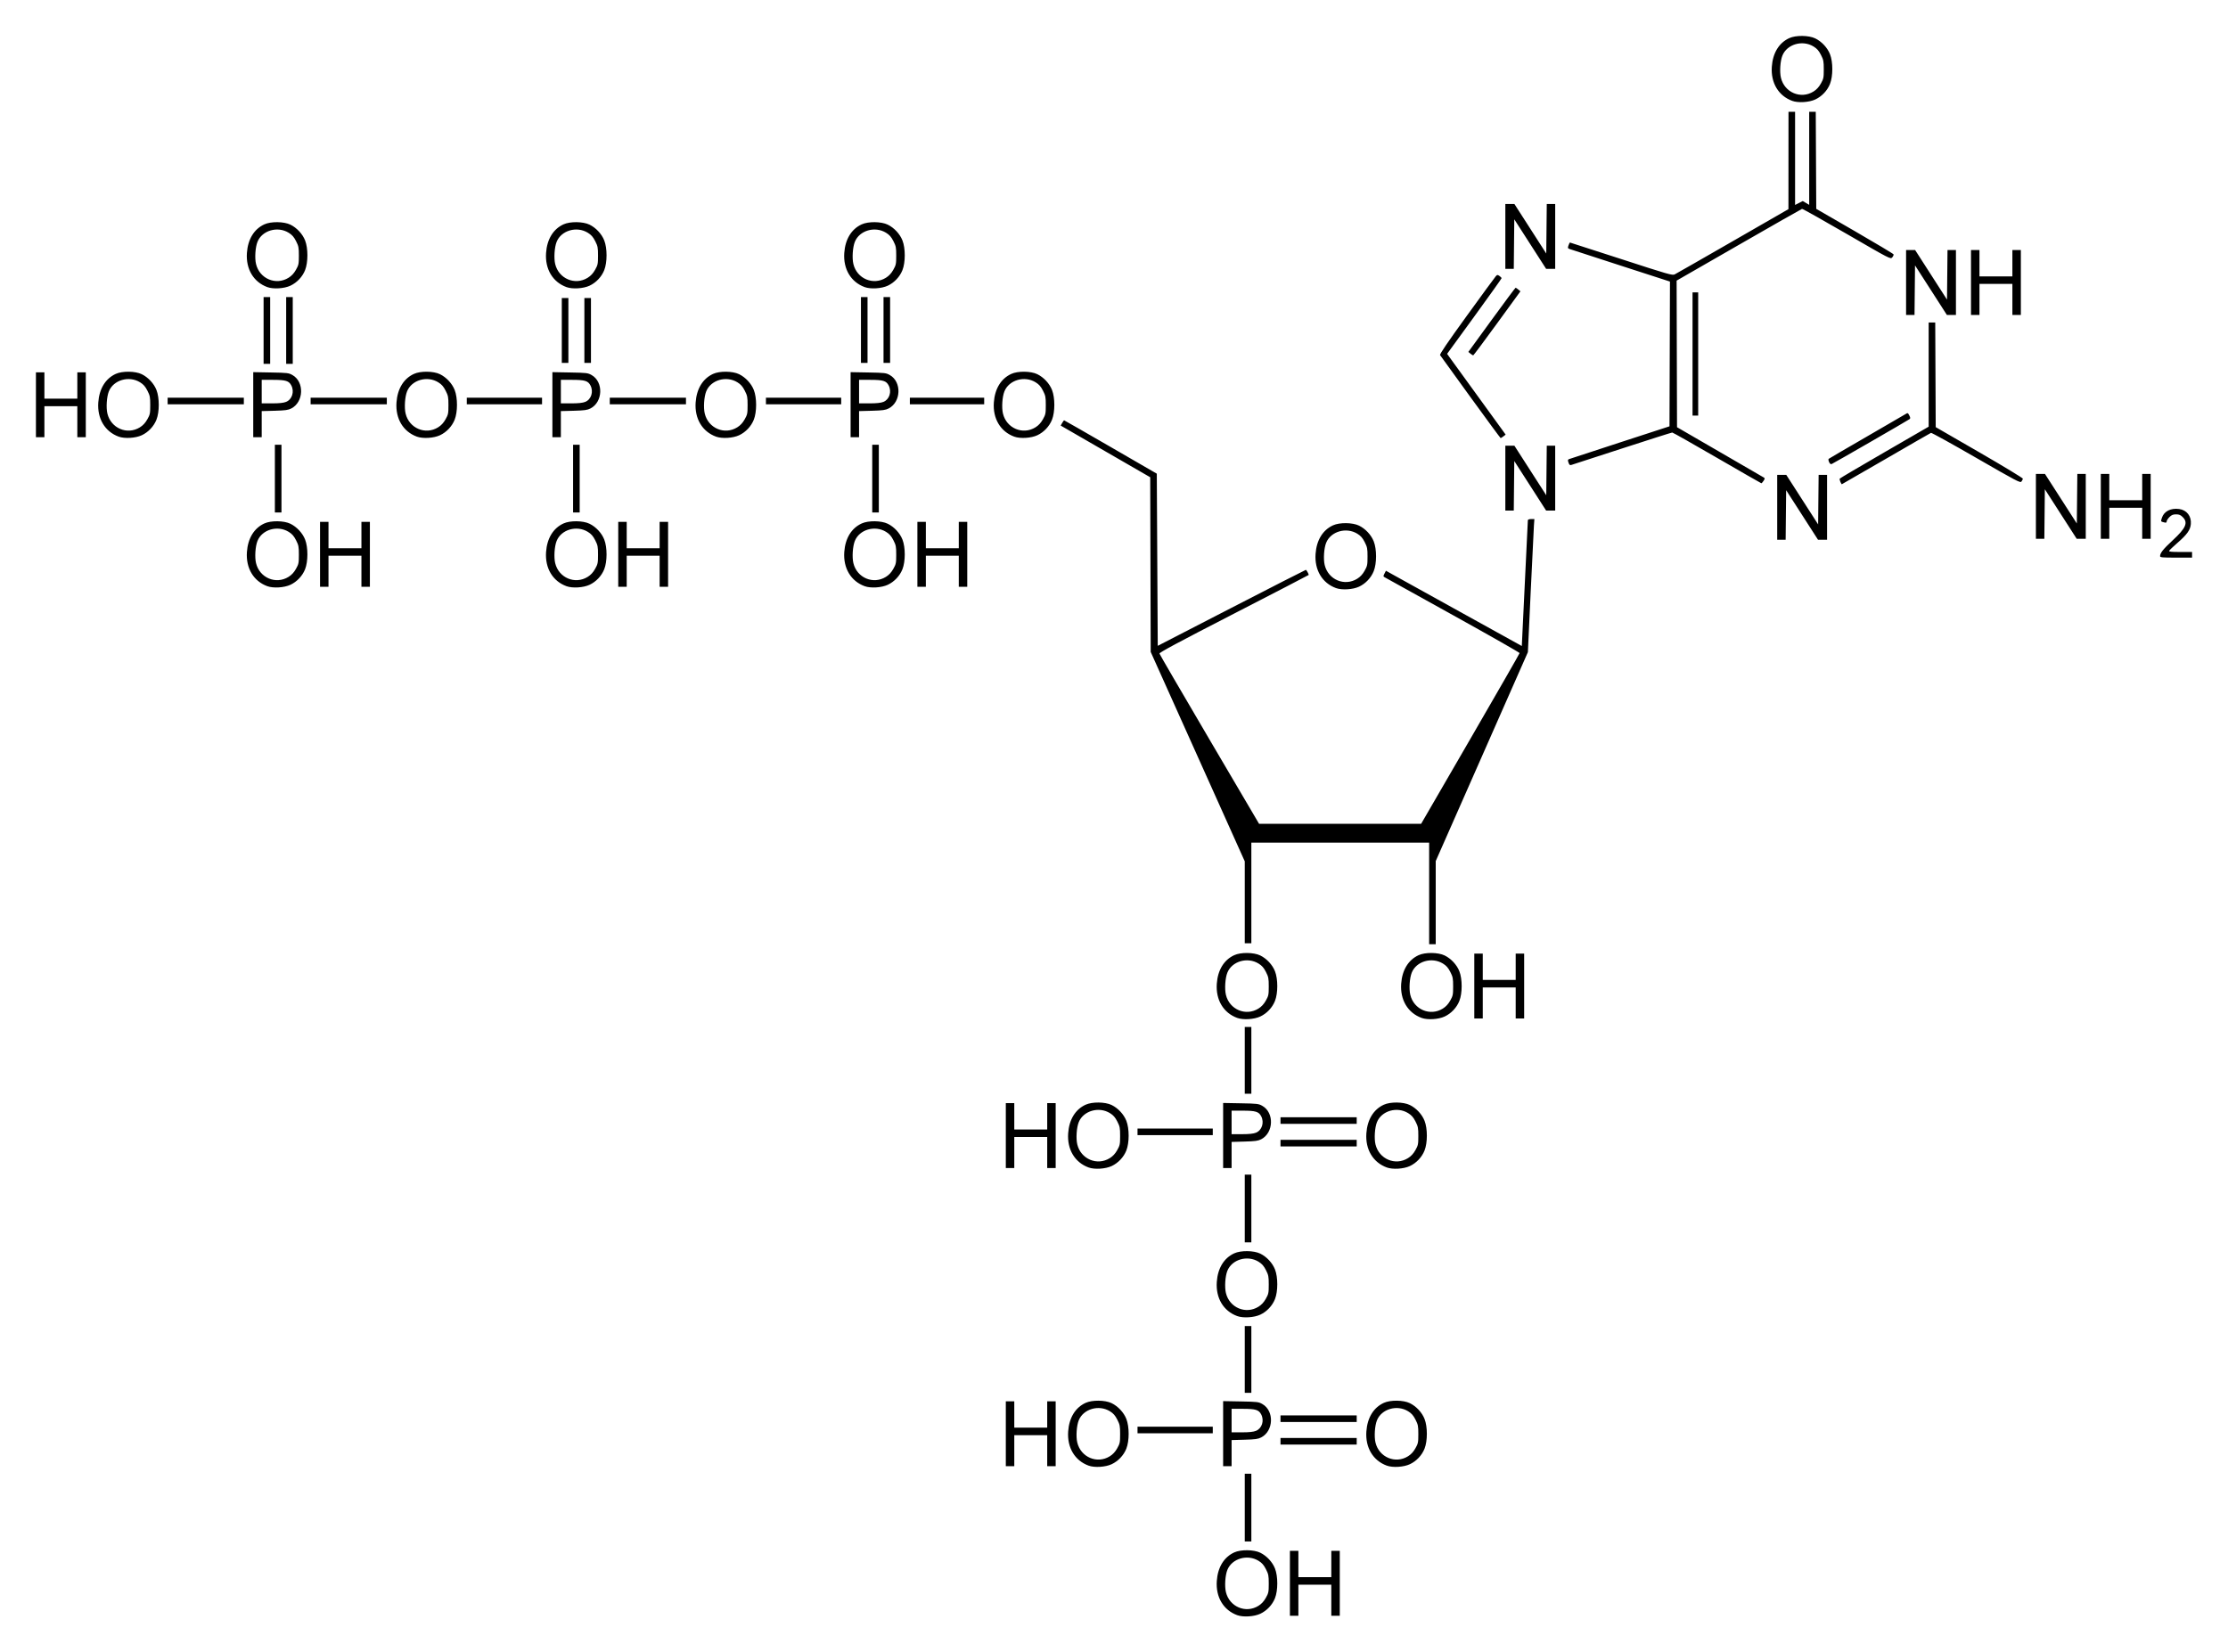 <?xml version="1.0" encoding="UTF-8" standalone="no"?>
<!-- Created with Inkscape (http://www.inkscape.org/) -->
<svg
   xmlns:svg="http://www.w3.org/2000/svg"
   xmlns="http://www.w3.org/2000/svg"
   version="1.0"
   width="620"
   height="459.9"
   id="svg2">
  <defs
     id="defs4" />
  <g
     transform="translate(-133.857,-1554.54)"
     id="layer1">
    <path
       d="M 478.152,2004.084 C 474.31,2002.683 472.146,1999.064 472.463,1994.569 C 472.732,1990.749 474.447,1987.939 477.314,1986.617 C 479.15,1985.771 482.754,1985.812 484.564,1986.7 C 486.354,1987.579 487.945,1989.289 488.654,1991.094 C 489.512,1993.28 489.508,1997.209 488.646,1999.374 C 487.91,2001.221 486.385,2002.835 484.571,2003.687 C 482.843,2004.499 479.806,2004.687 478.152,2004.084 z M 484.05,2001.482 C 484.909,2000.947 485.545,2000.262 486.107,1999.267 C 486.86,1997.935 486.92,1997.641 486.92,1995.323 C 486.92,1993.053 486.846,1992.674 486.131,1991.274 C 485.532,1990.104 485.038,1989.543 484.09,1988.957 C 480.999,1987.045 476.678,1988.302 475.404,1991.483 C 474.799,1992.992 474.602,1996 474.999,1997.655 C 475.983,2001.757 480.526,2003.678 484.05,2001.482 z M 492.81,1995.21 L 492.81,1986.178 L 493.988,1986.178 L 495.166,1986.178 L 495.166,1989.843 L 495.166,1993.508 L 499.747,1993.508 L 504.328,1993.508 L 504.328,1989.843 L 504.328,1986.178 L 505.506,1986.178 L 506.684,1986.178 L 506.684,1995.21 L 506.684,2004.241 L 505.506,2004.241 L 504.328,2004.241 L 504.328,1999.922 L 504.328,1995.603 L 499.747,1995.603 L 495.166,1995.603 L 495.166,1999.922 L 495.166,2004.241 L 493.988,2004.241 L 492.81,2004.241 L 492.81,1995.21 z M 480.245,1974.137 L 480.245,1964.713 L 481.161,1964.713 L 482.077,1964.713 L 482.077,1974.137 L 482.077,1983.561 L 481.161,1983.561 L 480.245,1983.561 L 480.245,1974.137 z M 436.791,1962.461 C 432.949,1961.06 430.785,1957.441 431.102,1952.946 C 431.371,1949.126 433.086,1946.315 435.952,1944.994 C 437.788,1944.148 441.393,1944.189 443.203,1945.078 C 444.993,1945.956 446.584,1947.666 447.293,1949.471 C 448.15,1951.657 448.147,1955.586 447.284,1957.751 C 446.548,1959.598 445.024,1961.212 443.21,1962.064 C 441.481,1962.876 438.445,1963.064 436.791,1962.461 z M 442.689,1959.859 C 443.548,1959.324 444.184,1958.639 444.746,1957.645 C 445.498,1956.312 445.559,1956.018 445.559,1953.7 C 445.559,1951.43 445.485,1951.051 444.769,1949.651 C 444.171,1948.481 443.677,1947.92 442.729,1947.333 C 439.638,1945.422 435.317,1946.679 434.043,1949.86 C 433.438,1951.369 433.241,1954.377 433.638,1956.032 C 434.622,1960.134 439.165,1962.055 442.689,1959.859 z M 519.775,1962.461 C 515.933,1961.06 513.769,1957.441 514.086,1952.946 C 514.355,1949.126 516.07,1946.315 518.937,1944.994 C 520.773,1944.148 524.377,1944.189 526.187,1945.078 C 527.977,1945.956 529.568,1947.666 530.277,1949.471 C 531.135,1951.657 531.131,1955.586 530.269,1957.751 C 529.533,1959.598 528.008,1961.212 526.194,1962.064 C 524.466,1962.876 521.429,1963.064 519.775,1962.461 z M 525.673,1959.859 C 526.533,1959.324 527.168,1958.639 527.73,1957.645 C 528.483,1956.312 528.543,1956.018 528.543,1953.7 C 528.543,1951.43 528.469,1951.051 527.754,1949.651 C 527.155,1948.481 526.661,1947.92 525.713,1947.333 C 522.622,1945.422 518.301,1946.679 517.027,1949.86 C 516.422,1951.369 516.225,1954.377 516.622,1956.032 C 517.606,1960.134 522.149,1962.055 525.673,1959.859 z M 413.752,1953.587 L 413.752,1944.555 L 414.93,1944.555 L 416.108,1944.555 L 416.108,1948.22 L 416.108,1951.885 L 420.69,1951.885 L 425.271,1951.885 L 425.271,1948.22 L 425.271,1944.555 L 426.449,1944.555 L 427.627,1944.555 L 427.627,1953.587 L 427.627,1962.618 L 426.449,1962.618 L 425.271,1962.618 L 425.271,1958.299 L 425.271,1953.979 L 420.69,1953.979 L 416.108,1953.979 L 416.108,1958.299 L 416.108,1962.618 L 414.93,1962.618 L 413.752,1962.618 L 413.752,1953.587 z M 474.224,1953.562 L 474.224,1944.506 L 479.132,1944.596 C 483.775,1944.681 484.101,1944.721 485.159,1945.327 C 488.486,1947.232 488.286,1952.814 484.826,1954.606 C 483.953,1955.058 483.18,1955.165 480.179,1955.248 L 476.58,1955.348 L 476.58,1958.983 L 476.58,1962.618 L 475.402,1962.618 L 474.224,1962.618 L 474.224,1953.562 z M 483.361,1952.781 C 485.03,1952.113 485.721,1949.951 484.821,1948.212 C 484.155,1946.924 483.263,1946.65 479.734,1946.65 L 476.58,1946.65 L 476.58,1949.922 L 476.58,1953.194 L 479.454,1953.194 C 481.461,1953.194 482.64,1953.07 483.361,1952.781 z M 490.192,1955.681 L 490.192,1954.765 L 500.794,1954.765 L 511.396,1954.765 L 511.396,1955.681 L 511.396,1956.597 L 500.794,1956.597 L 490.192,1956.597 L 490.192,1955.681 z M 450.402,1952.54 L 450.402,1951.623 L 460.873,1951.623 L 471.344,1951.623 L 471.344,1952.54 L 471.344,1953.456 L 460.873,1953.456 L 450.402,1953.456 L 450.402,1952.54 z M 490.192,1949.398 L 490.192,1948.482 L 500.794,1948.482 L 511.396,1948.482 L 511.396,1949.398 L 511.396,1950.315 L 500.794,1950.315 L 490.192,1950.315 L 490.192,1949.398 z M 480.245,1932.906 L 480.245,1923.613 L 481.161,1923.613 L 482.077,1923.613 L 482.077,1932.906 L 482.077,1942.199 L 481.161,1942.199 L 480.245,1942.199 L 480.245,1932.906 z M 478.152,1920.838 C 474.31,1919.437 472.146,1915.818 472.463,1911.322 C 472.732,1907.503 474.447,1904.693 477.314,1903.371 C 479.15,1902.525 482.754,1902.566 484.564,1903.455 C 486.354,1904.333 487.945,1906.043 488.654,1907.848 C 489.512,1910.034 489.508,1913.963 488.646,1916.128 C 487.91,1917.975 486.385,1919.589 484.571,1920.441 C 482.843,1921.253 479.806,1921.441 478.152,1920.838 z M 484.05,1918.236 C 484.909,1917.701 485.545,1917.016 486.107,1916.021 C 486.86,1914.689 486.92,1914.395 486.92,1912.077 C 486.92,1909.807 486.846,1909.428 486.131,1908.028 C 485.532,1906.858 485.038,1906.296 484.09,1905.71 C 480.999,1903.799 476.678,1905.056 475.404,1908.237 C 474.799,1909.746 474.602,1912.754 474.999,1914.409 C 475.983,1918.511 480.526,1920.432 484.05,1918.236 z M 480.245,1890.89 L 480.245,1881.466 L 481.161,1881.466 L 482.077,1881.466 L 482.077,1890.89 L 482.077,1900.315 L 481.161,1900.315 L 480.245,1900.315 L 480.245,1890.89 z M 436.791,1879.476 C 432.949,1878.076 430.785,1874.456 431.102,1869.961 C 431.371,1866.142 433.086,1863.331 435.952,1862.01 C 437.788,1861.163 441.393,1861.205 443.203,1862.093 C 444.993,1862.972 446.584,1864.681 447.293,1866.487 C 448.15,1868.672 448.147,1872.602 447.284,1874.767 C 446.548,1876.614 445.024,1878.228 443.21,1879.08 C 441.481,1879.892 438.445,1880.08 436.791,1879.476 z M 442.689,1876.875 C 443.548,1876.339 444.184,1875.655 444.746,1874.66 C 445.498,1873.327 445.559,1873.034 445.559,1870.716 C 445.559,1868.446 445.485,1868.066 444.769,1866.667 C 444.171,1865.497 443.677,1864.935 442.729,1864.349 C 439.638,1862.438 435.317,1863.695 434.043,1866.876 C 433.438,1868.385 433.241,1871.393 433.638,1873.048 C 434.622,1877.15 439.165,1879.071 442.689,1876.875 z M 519.775,1879.476 C 515.933,1878.076 513.769,1874.456 514.086,1869.961 C 514.355,1866.142 516.07,1863.331 518.937,1862.01 C 520.773,1861.163 524.377,1861.205 526.187,1862.093 C 527.977,1862.972 529.568,1864.681 530.277,1866.487 C 531.135,1868.672 531.131,1872.602 530.269,1874.767 C 529.533,1876.614 528.008,1878.228 526.194,1879.08 C 524.466,1879.892 521.429,1880.08 519.775,1879.476 z M 525.673,1876.875 C 526.533,1876.339 527.168,1875.655 527.73,1874.66 C 528.483,1873.327 528.543,1873.034 528.543,1870.716 C 528.543,1868.446 528.469,1868.066 527.754,1866.667 C 527.155,1865.497 526.661,1864.935 525.713,1864.349 C 522.622,1862.438 518.301,1863.695 517.027,1866.876 C 516.422,1868.385 516.225,1871.393 516.622,1873.048 C 517.606,1877.15 522.149,1879.071 525.673,1876.875 z M 413.752,1870.603 L 413.752,1861.571 L 414.93,1861.571 L 416.108,1861.571 L 416.108,1865.236 L 416.108,1868.901 L 420.69,1868.901 L 425.271,1868.901 L 425.271,1865.236 L 425.271,1861.571 L 426.449,1861.571 L 427.627,1861.571 L 427.627,1870.603 L 427.627,1879.634 L 426.449,1879.634 L 425.271,1879.634 L 425.271,1875.315 L 425.271,1870.995 L 420.69,1870.995 L 416.108,1870.995 L 416.108,1875.315 L 416.108,1879.634 L 414.93,1879.634 L 413.752,1879.634 L 413.752,1870.603 z M 474.224,1870.578 L 474.224,1861.522 L 479.132,1861.612 C 483.775,1861.697 484.101,1861.737 485.159,1862.343 C 488.486,1864.248 488.286,1869.83 484.826,1871.622 C 483.953,1872.074 483.18,1872.181 480.179,1872.264 L 476.58,1872.364 L 476.58,1875.999 L 476.58,1879.634 L 475.402,1879.634 L 474.224,1879.634 L 474.224,1870.578 z M 483.361,1869.797 C 485.03,1869.129 485.721,1866.967 484.821,1865.227 C 484.155,1863.939 483.263,1863.665 479.734,1863.665 L 476.58,1863.665 L 476.58,1866.938 L 476.58,1870.21 L 479.454,1870.21 C 481.461,1870.21 482.64,1870.085 483.361,1869.797 z M 490.192,1872.697 L 490.192,1871.781 L 500.794,1871.781 L 511.396,1871.781 L 511.396,1872.697 L 511.396,1873.613 L 500.794,1873.613 L 490.192,1873.613 L 490.192,1872.697 z M 450.402,1869.555 L 450.402,1868.639 L 460.873,1868.639 L 471.344,1868.639 L 471.344,1869.555 L 471.344,1870.472 L 460.873,1870.472 L 450.402,1870.472 L 450.402,1869.555 z M 490.192,1866.414 L 490.192,1865.498 L 500.794,1865.498 L 511.396,1865.498 L 511.396,1866.414 L 511.396,1867.33 L 500.794,1867.33 L 490.192,1867.33 L 490.192,1866.414 z M 480.245,1849.66 L 480.245,1840.367 L 481.161,1840.367 L 482.077,1840.367 L 482.077,1849.66 L 482.077,1858.953 L 481.161,1858.953 L 480.245,1858.953 L 480.245,1849.66 z M 478.152,1837.853 C 474.31,1836.453 472.146,1832.833 472.463,1828.338 C 472.732,1824.519 474.447,1821.708 477.314,1820.387 C 479.15,1819.54 482.754,1819.582 484.564,1820.47 C 486.354,1821.349 487.945,1823.058 488.654,1824.864 C 489.512,1827.049 489.508,1830.979 488.646,1833.144 C 487.91,1834.991 486.385,1836.605 484.571,1837.457 C 482.843,1838.269 479.806,1838.456 478.152,1837.853 z M 484.05,1835.252 C 484.909,1834.716 485.545,1834.032 486.107,1833.037 C 486.86,1831.704 486.92,1831.411 486.92,1829.093 C 486.92,1826.823 486.846,1826.443 486.131,1825.044 C 485.532,1823.874 485.038,1823.312 484.09,1822.726 C 480.999,1820.815 476.678,1822.072 475.404,1825.253 C 474.799,1826.762 474.602,1829.77 474.999,1831.425 C 475.983,1835.527 480.526,1837.448 484.05,1835.252 z M 529.461,1837.853 C 525.619,1836.453 523.455,1832.833 523.772,1828.338 C 524.041,1824.519 525.756,1821.708 528.623,1820.387 C 530.458,1819.54 534.063,1819.582 535.873,1820.47 C 537.663,1821.349 539.254,1823.058 539.963,1824.864 C 540.821,1827.049 540.817,1830.979 539.954,1833.144 C 539.219,1834.991 537.694,1836.605 535.88,1837.457 C 534.152,1838.269 531.115,1838.456 529.461,1837.853 z M 535.359,1835.252 C 536.218,1834.716 536.854,1834.032 537.416,1833.037 C 538.168,1831.704 538.229,1831.411 538.229,1829.093 C 538.229,1826.823 538.155,1826.443 537.44,1825.044 C 536.841,1823.874 536.347,1823.312 535.399,1822.726 C 532.308,1820.815 527.987,1822.072 526.713,1825.253 C 526.108,1826.762 525.911,1829.77 526.308,1831.425 C 527.292,1835.527 531.835,1837.448 535.359,1835.252 z M 544.119,1828.979 L 544.119,1819.948 L 545.297,1819.948 L 546.475,1819.948 L 546.475,1823.613 L 546.475,1827.278 L 551.056,1827.278 L 555.637,1827.278 L 555.637,1823.613 L 555.637,1819.948 L 556.815,1819.948 L 557.993,1819.948 L 557.993,1828.979 L 557.993,1838.011 L 556.815,1838.011 L 555.637,1838.011 L 555.637,1833.692 L 555.637,1829.372 L 551.056,1829.372 L 546.475,1829.372 L 546.475,1833.692 L 546.475,1838.011 L 545.297,1838.011 L 544.119,1838.011 L 544.119,1828.979 z M 531.554,1803.194 L 531.554,1789.058 L 506.815,1789.058 L 482.077,1789.058 L 482.077,1803.063 L 482.077,1817.069 L 481.161,1817.069 L 480.245,1817.069 L 480.245,1805.671 L 480.245,1794.274 L 467.157,1765.129 L 454.069,1735.984 L 454.003,1711.678 L 453.936,1687.371 L 441.478,1680.177 L 429.021,1672.983 L 429.437,1672.253 C 429.665,1671.851 429.911,1671.524 429.983,1671.527 C 430.055,1671.53 435.886,1674.872 442.941,1678.953 L 455.768,1686.374 L 455.899,1710.331 L 456.03,1734.289 L 476.545,1723.715 C 487.828,1717.9 497.145,1713.142 497.249,1713.142 C 497.405,1713.142 498.046,1714.279 498.046,1714.556 C 498.046,1714.6 488.679,1719.454 477.23,1725.342 C 461.766,1733.295 456.439,1736.151 456.51,1736.45 C 456.563,1736.672 462.821,1747.421 470.416,1760.338 L 484.226,1783.822 L 506.777,1783.822 L 529.328,1783.822 L 543.019,1760.197 C 550.549,1747.203 556.718,1736.453 556.728,1736.309 C 556.738,1736.165 548.398,1731.418 538.194,1725.759 C 527.991,1720.101 519.436,1715.355 519.183,1715.213 C 518.759,1714.975 518.755,1714.893 519.128,1714.172 L 519.532,1713.39 L 521.289,1714.373 C 522.255,1714.913 530.762,1719.627 540.192,1724.848 L 557.339,1734.341 L 558.172,1717.001 C 558.631,1707.463 559.014,1699.513 559.023,1699.333 C 559.033,1699.138 559.404,1699.006 559.941,1699.006 L 560.842,1699.006 L 560.715,1700.773 C 560.645,1701.745 560.239,1710.079 559.811,1719.294 L 559.034,1736.048 L 546.21,1765.125 L 533.386,1794.202 L 533.386,1805.766 L 533.386,1817.33 L 532.47,1817.33 L 531.554,1817.33 L 531.554,1803.194 z M 505.639,1718.22 C 501.797,1716.819 499.633,1713.2 499.95,1708.705 C 500.219,1704.885 501.934,1702.075 504.801,1700.753 C 506.636,1699.907 510.241,1699.948 512.051,1700.837 C 513.841,1701.715 515.432,1703.425 516.141,1705.231 C 516.999,1707.416 516.995,1711.345 516.132,1713.51 C 515.397,1715.357 513.872,1716.971 512.058,1717.823 C 510.33,1718.635 507.293,1718.823 505.639,1718.22 z M 511.537,1715.618 C 512.396,1715.083 513.032,1714.398 513.594,1713.404 C 514.346,1712.071 514.407,1711.778 514.407,1709.459 C 514.407,1707.189 514.333,1706.81 513.618,1705.41 C 513.019,1704.24 512.525,1703.679 511.577,1703.093 C 508.486,1701.182 504.165,1702.438 502.891,1705.619 C 502.286,1707.128 502.089,1710.136 502.486,1711.791 C 503.47,1715.893 508.013,1717.814 511.537,1715.618 z M 208.256,1717.696 C 204.414,1716.296 202.251,1712.676 202.568,1708.181 C 202.837,1704.361 204.552,1701.551 207.418,1700.23 C 209.254,1699.383 212.859,1699.425 214.669,1700.313 C 216.459,1701.192 218.05,1702.901 218.759,1704.707 C 219.616,1706.892 219.612,1710.822 218.75,1712.987 C 218.014,1714.834 216.49,1716.448 214.676,1717.3 C 212.947,1718.112 209.911,1718.299 208.256,1717.696 z M 214.155,1715.094 C 215.014,1714.559 215.65,1713.875 216.212,1712.88 C 216.964,1711.547 217.025,1711.254 217.025,1708.936 C 217.025,1706.666 216.951,1706.286 216.235,1704.887 C 215.637,1703.717 215.143,1703.155 214.195,1702.569 C 211.104,1700.658 206.783,1701.915 205.509,1705.095 C 204.904,1706.605 204.707,1709.613 205.104,1711.267 C 206.088,1715.37 210.63,1717.291 214.155,1715.094 z M 291.503,1717.696 C 287.661,1716.296 285.497,1712.676 285.814,1708.181 C 286.083,1704.361 287.798,1701.551 290.664,1700.23 C 292.5,1699.383 296.105,1699.425 297.915,1700.313 C 299.705,1701.192 301.296,1702.901 302.005,1704.707 C 302.863,1706.892 302.859,1710.822 301.996,1712.987 C 301.261,1714.834 299.736,1716.448 297.922,1717.3 C 296.193,1718.112 293.157,1718.299 291.503,1717.696 z M 297.401,1715.094 C 298.26,1714.559 298.896,1713.875 299.458,1712.88 C 300.21,1711.547 300.271,1711.254 300.271,1708.936 C 300.271,1706.666 300.197,1706.286 299.481,1704.887 C 298.883,1703.717 298.389,1703.155 297.441,1702.569 C 294.35,1700.658 290.029,1701.915 288.755,1705.095 C 288.15,1706.605 287.953,1709.613 288.35,1711.267 C 289.334,1715.37 293.877,1717.291 297.401,1715.094 z M 374.487,1717.696 C 370.645,1716.296 368.481,1712.676 368.798,1708.181 C 369.067,1704.361 370.782,1701.551 373.649,1700.23 C 375.485,1699.383 379.089,1699.425 380.899,1700.313 C 382.689,1701.192 384.28,1702.901 384.989,1704.707 C 385.847,1706.892 385.843,1710.822 384.981,1712.987 C 384.245,1714.834 382.72,1716.448 380.906,1717.3 C 379.178,1718.112 376.141,1718.299 374.487,1717.696 z M 380.385,1715.094 C 381.245,1714.559 381.88,1713.875 382.442,1712.88 C 383.195,1711.547 383.255,1711.254 383.255,1708.936 C 383.255,1706.666 383.181,1706.286 382.466,1704.887 C 381.868,1703.717 381.373,1703.155 380.425,1702.569 C 377.334,1700.658 373.013,1701.915 371.739,1705.095 C 371.135,1706.605 370.937,1709.613 371.334,1711.267 C 372.318,1715.37 376.861,1717.291 380.385,1715.094 z M 222.915,1708.822 L 222.915,1699.791 L 224.093,1699.791 L 225.271,1699.791 L 225.271,1703.456 L 225.271,1707.121 L 229.852,1707.121 L 234.433,1707.121 L 234.433,1703.456 L 234.433,1699.791 L 235.611,1699.791 L 236.789,1699.791 L 236.789,1708.822 L 236.789,1717.854 L 235.611,1717.854 L 234.433,1717.854 L 234.433,1713.534 L 234.433,1709.215 L 229.852,1709.215 L 225.271,1709.215 L 225.271,1713.534 L 225.271,1717.854 L 224.093,1717.854 L 222.915,1717.854 L 222.915,1708.822 z M 305.899,1708.822 L 305.899,1699.791 L 307.077,1699.791 L 308.255,1699.791 L 308.255,1703.456 L 308.255,1707.121 L 312.836,1707.121 L 317.417,1707.121 L 317.417,1703.456 L 317.417,1699.791 L 318.595,1699.791 L 319.773,1699.791 L 319.773,1708.822 L 319.773,1717.854 L 318.595,1717.854 L 317.417,1717.854 L 317.417,1713.534 L 317.417,1709.215 L 312.836,1709.215 L 308.255,1709.215 L 308.255,1713.534 L 308.255,1717.854 L 307.077,1717.854 L 305.899,1717.854 L 305.899,1708.822 z M 389.145,1708.822 L 389.145,1699.791 L 390.323,1699.791 L 391.501,1699.791 L 391.501,1703.456 L 391.501,1707.121 L 396.082,1707.121 L 400.663,1707.121 L 400.663,1703.456 L 400.663,1699.791 L 401.841,1699.791 L 403.019,1699.791 L 403.019,1708.822 L 403.019,1717.854 L 401.841,1717.854 L 400.663,1717.854 L 400.663,1713.534 L 400.663,1709.215 L 396.082,1709.215 L 391.501,1709.215 L 391.501,1713.534 L 391.501,1717.854 L 390.323,1717.854 L 389.145,1717.854 L 389.145,1708.822 z M 734.957,1709.333 C 734.957,1708.459 735.812,1707.382 738.44,1704.948 C 742.156,1701.508 742.807,1700.01 741.259,1698.462 C 740.659,1697.862 740.26,1697.697 739.407,1697.697 C 738.554,1697.697 738.154,1697.862 737.554,1698.462 C 737.133,1698.883 736.789,1699.426 736.789,1699.668 C 736.789,1700.019 736.641,1700.072 736.07,1699.929 C 735.115,1699.689 735.121,1699.702 735.472,1698.639 C 736.064,1696.845 737.932,1695.894 740.252,1696.206 C 742.38,1696.491 743.706,1698.194 743.516,1700.399 C 743.374,1702.045 742.477,1703.302 739.763,1705.661 C 738.591,1706.68 737.564,1707.661 737.481,1707.841 C 737.364,1708.093 738.076,1708.168 740.593,1708.168 L 743.857,1708.168 L 743.857,1708.953 L 743.857,1709.739 L 739.407,1709.739 C 735.562,1709.739 734.957,1709.684 734.957,1709.333 z M 628.412,1695.734 L 628.412,1686.702 L 629.672,1686.702 L 630.932,1686.702 L 635.366,1693.6 L 639.8,1700.497 L 639.869,1693.6 L 639.939,1686.702 L 641.113,1686.702 L 642.286,1686.702 L 642.286,1695.734 L 642.286,1704.765 L 641.027,1704.765 L 639.767,1704.765 L 635.333,1697.867 L 630.899,1690.97 L 630.829,1697.867 L 630.76,1704.765 L 629.586,1704.765 L 628.412,1704.765 L 628.412,1695.734 z M 700.402,1695.472 L 700.402,1686.44 L 701.661,1686.44 L 702.921,1686.44 L 707.355,1693.338 L 711.789,1700.236 L 711.859,1693.338 L 711.929,1686.44 L 713.102,1686.44 L 714.276,1686.44 L 714.276,1695.472 L 714.276,1704.503 L 713.016,1704.503 L 711.756,1704.503 L 707.322,1697.605 L 702.889,1690.708 L 702.819,1697.605 L 702.749,1704.503 L 701.575,1704.503 L 700.402,1704.503 L 700.402,1695.472 z M 718.464,1695.472 L 718.464,1686.44 L 719.642,1686.44 L 720.821,1686.44 L 720.821,1690.105 L 720.821,1693.77 L 725.402,1693.77 L 729.983,1693.77 L 729.983,1690.105 L 729.983,1686.44 L 731.161,1686.44 L 732.339,1686.44 L 732.339,1695.472 L 732.339,1704.503 L 731.161,1704.503 L 729.983,1704.503 L 729.983,1700.184 L 729.983,1695.864 L 725.402,1695.864 L 720.821,1695.864 L 720.821,1700.184 L 720.821,1704.503 L 719.642,1704.503 L 718.464,1704.503 L 718.464,1695.472 z M 210.349,1687.749 L 210.349,1678.325 L 211.266,1678.325 L 212.182,1678.325 L 212.182,1687.749 L 212.182,1697.173 L 211.266,1697.173 L 210.349,1697.173 L 210.349,1687.749 z M 293.334,1687.749 L 293.334,1678.325 L 294.25,1678.325 L 295.166,1678.325 L 295.166,1687.749 L 295.166,1697.173 L 294.25,1697.173 L 293.334,1697.173 L 293.334,1687.749 z M 376.58,1687.749 L 376.58,1678.325 L 377.496,1678.325 L 378.412,1678.325 L 378.412,1687.749 L 378.412,1697.173 L 377.496,1697.173 L 376.58,1697.173 L 376.58,1687.749 z M 552.758,1687.618 L 552.758,1678.587 L 554.018,1678.587 L 555.277,1678.587 L 559.711,1685.485 L 564.145,1692.382 L 564.215,1685.485 L 564.285,1678.587 L 565.458,1678.587 L 566.632,1678.587 L 566.632,1687.618 L 566.632,1696.65 L 565.372,1696.65 L 564.112,1696.65 L 559.679,1689.752 L 555.245,1682.854 L 555.175,1689.752 L 555.105,1696.65 L 553.931,1696.65 L 552.758,1696.65 L 552.758,1687.618 z M 645.99,1688.646 C 645.821,1688.275 645.744,1687.873 645.819,1687.752 C 645.894,1687.631 651.491,1684.328 658.257,1680.413 L 670.559,1673.294 L 670.559,1658.794 L 670.559,1644.294 L 671.473,1644.294 L 672.387,1644.294 L 672.454,1658.858 L 672.522,1673.422 L 684.695,1680.451 C 691.39,1684.317 696.832,1687.618 696.789,1687.786 C 696.745,1687.954 696.56,1688.305 696.378,1688.566 C 696.071,1689.004 695.102,1688.496 683.785,1681.969 C 677.042,1678.079 671.383,1674.951 671.21,1675.018 C 671.037,1675.084 665.399,1678.329 658.682,1682.229 C 651.964,1686.129 646.43,1689.32 646.383,1689.32 C 646.336,1689.32 646.159,1689.016 645.99,1688.646 z M 611.672,1681.973 C 604.985,1678.095 599.373,1674.922 599.201,1674.922 C 599.028,1674.922 592.779,1676.909 585.312,1679.338 C 577.846,1681.766 571.485,1683.832 571.176,1683.927 C 570.717,1684.07 570.565,1683.956 570.335,1683.296 C 570.098,1682.614 570.124,1682.463 570.503,1682.316 C 570.75,1682.22 577.136,1680.129 584.695,1677.668 L 598.438,1673.195 L 598.503,1653.05 L 598.568,1632.906 L 584.891,1628.48 C 577.368,1626.046 570.953,1623.959 570.634,1623.844 C 570.117,1623.656 570.085,1623.549 570.333,1622.838 C 570.485,1622.4 570.667,1622.042 570.737,1622.042 C 570.806,1622.042 577.235,1624.116 585.023,1626.65 C 598.207,1630.94 599.231,1631.233 599.897,1630.904 C 600.29,1630.709 607.57,1626.545 616.075,1621.65 L 631.538,1612.749 L 631.546,1599.202 L 631.554,1585.655 L 632.47,1585.655 L 633.386,1585.655 L 633.386,1598.618 L 633.386,1611.582 L 634.452,1611.038 L 635.518,1610.494 L 636.415,1611.024 L 637.313,1611.553 L 637.313,1598.604 L 637.313,1585.655 L 638.227,1585.655 L 639.14,1585.655 L 639.208,1599.163 L 639.276,1612.67 L 649.989,1618.862 C 655.881,1622.267 660.744,1625.182 660.796,1625.34 C 660.848,1625.499 660.68,1625.873 660.423,1626.173 C 659.958,1626.716 659.915,1626.693 647.784,1619.662 C 641.089,1615.782 635.48,1612.639 635.321,1612.678 C 635.161,1612.717 627.243,1617.226 617.726,1622.697 L 600.421,1632.644 L 600.477,1653.043 L 600.533,1673.442 L 612.444,1680.344 C 618.995,1684.141 624.516,1687.343 624.713,1687.46 C 625.008,1687.637 624.992,1687.794 624.617,1688.366 C 624.368,1688.746 624.089,1689.05 623.997,1689.041 C 623.906,1689.032 618.36,1685.851 611.672,1681.973 z M 642.844,1683.138 C 642.668,1682.751 642.617,1682.352 642.732,1682.251 C 642.847,1682.15 647.594,1679.379 653.281,1676.092 C 658.968,1672.805 663.879,1669.952 664.194,1669.751 C 664.723,1669.414 664.797,1669.445 665.169,1670.164 C 665.482,1670.771 665.5,1670.997 665.251,1671.189 C 664.768,1671.561 644.051,1683.507 643.577,1683.687 C 643.298,1683.792 643.061,1683.614 642.844,1683.138 z M 166.895,1676.073 C 163.053,1674.673 160.889,1671.053 161.206,1666.558 C 161.476,1662.738 163.19,1659.928 166.057,1658.607 C 167.893,1657.76 171.498,1657.802 173.307,1658.69 C 175.097,1659.569 176.689,1661.278 177.397,1663.084 C 178.255,1665.269 178.251,1669.199 177.389,1671.363 C 176.653,1673.211 175.129,1674.825 173.315,1675.677 C 171.586,1676.489 168.549,1676.676 166.895,1676.073 z M 172.794,1673.472 C 173.653,1672.936 174.289,1672.252 174.85,1671.257 C 175.603,1669.924 175.663,1669.631 175.663,1667.313 C 175.663,1665.043 175.589,1664.663 174.874,1663.264 C 174.276,1662.093 173.782,1661.532 172.834,1660.946 C 169.743,1659.035 165.422,1660.292 164.148,1663.472 C 163.543,1664.982 163.345,1667.99 163.742,1669.645 C 164.727,1673.747 169.269,1675.668 172.794,1673.472 z M 249.88,1676.073 C 246.037,1674.673 243.874,1671.053 244.191,1666.558 C 244.46,1662.738 246.175,1659.928 249.041,1658.607 C 250.877,1657.76 254.482,1657.802 256.292,1658.69 C 258.082,1659.569 259.673,1661.278 260.382,1663.084 C 261.24,1665.269 261.236,1669.199 260.373,1671.363 C 259.638,1673.211 258.113,1674.825 256.299,1675.677 C 254.57,1676.489 251.534,1676.676 249.88,1676.073 z M 255.778,1673.472 C 256.637,1672.936 257.273,1672.252 257.835,1671.257 C 258.587,1669.924 258.648,1669.631 258.648,1667.313 C 258.648,1665.043 258.574,1664.663 257.858,1663.264 C 257.26,1662.093 256.766,1661.532 255.818,1660.946 C 252.727,1659.035 248.406,1660.292 247.132,1663.472 C 246.527,1664.982 246.33,1667.99 246.727,1669.645 C 247.711,1673.747 252.254,1675.668 255.778,1673.472 z M 333.126,1676.073 C 329.284,1674.673 327.12,1671.053 327.437,1666.558 C 327.706,1662.738 329.421,1659.928 332.287,1658.607 C 334.123,1657.76 337.728,1657.802 339.538,1658.69 C 341.328,1659.569 342.919,1661.278 343.628,1663.084 C 344.486,1665.269 344.482,1669.199 343.619,1671.363 C 342.884,1673.211 341.359,1674.825 339.545,1675.677 C 337.816,1676.489 334.78,1676.676 333.126,1676.073 z M 339.024,1673.472 C 339.883,1672.936 340.519,1672.252 341.081,1671.257 C 341.833,1669.924 341.894,1669.631 341.894,1667.313 C 341.894,1665.043 341.82,1664.663 341.104,1663.264 C 340.506,1662.093 340.012,1661.532 339.064,1660.946 C 335.973,1659.035 331.652,1660.292 330.378,1663.472 C 329.773,1664.982 329.576,1667.99 329.973,1669.645 C 330.957,1673.747 335.5,1675.668 339.024,1673.472 z M 416.11,1676.073 C 412.268,1674.673 410.104,1671.053 410.421,1666.558 C 410.691,1662.738 412.405,1659.928 415.272,1658.607 C 417.108,1657.76 420.712,1657.802 422.522,1658.69 C 424.312,1659.569 425.903,1661.278 426.612,1663.084 C 427.47,1665.269 427.466,1669.199 426.604,1671.363 C 425.868,1673.211 424.343,1674.825 422.529,1675.677 C 420.801,1676.489 417.764,1676.676 416.11,1676.073 z M 422.009,1673.472 C 422.868,1672.936 423.503,1672.252 424.065,1671.257 C 424.818,1669.924 424.878,1669.631 424.878,1667.313 C 424.878,1665.043 424.804,1664.663 424.089,1663.264 C 423.491,1662.093 422.996,1661.532 422.048,1660.946 C 418.957,1659.035 414.637,1660.292 413.362,1663.472 C 412.758,1664.982 412.56,1667.99 412.957,1669.645 C 413.941,1673.747 418.484,1675.668 422.009,1673.472 z M 543.072,1665.094 C 538.536,1658.84 534.722,1653.567 534.596,1653.376 C 534.435,1653.133 536.644,1649.885 542.029,1642.445 C 546.244,1636.623 549.885,1631.653 550.12,1631.401 C 550.51,1630.983 550.597,1630.978 551.129,1631.35 C 551.449,1631.574 551.711,1631.854 551.711,1631.972 C 551.711,1632.09 548.301,1636.874 544.133,1642.604 L 536.556,1653.022 L 537.125,1653.828 C 537.439,1654.271 540.821,1658.934 544.643,1664.189 C 548.464,1669.444 551.871,1674.142 552.215,1674.628 L 552.84,1675.512 L 552.21,1675.996 C 551.863,1676.263 551.521,1676.477 551.449,1676.473 C 551.377,1676.468 547.607,1671.348 543.072,1665.094 z M 143.857,1667.199 L 143.857,1658.168 L 145.035,1658.168 L 146.213,1658.168 L 146.213,1661.833 L 146.213,1665.498 L 150.794,1665.498 L 155.375,1665.498 L 155.375,1661.833 L 155.375,1658.168 L 156.553,1658.168 L 157.732,1658.168 L 157.732,1667.199 L 157.732,1676.231 L 156.553,1676.231 L 155.375,1676.231 L 155.375,1671.911 L 155.375,1667.592 L 150.794,1667.592 L 146.213,1667.592 L 146.213,1671.911 L 146.213,1676.231 L 145.035,1676.231 L 143.857,1676.231 L 143.857,1667.199 z M 204.328,1667.175 L 204.328,1658.119 L 209.237,1658.209 C 213.879,1658.294 214.206,1658.334 215.264,1658.939 C 218.591,1660.845 218.391,1666.427 214.93,1668.219 C 214.057,1668.671 213.285,1668.777 210.284,1668.861 L 206.684,1668.96 L 206.684,1672.596 L 206.684,1676.231 L 205.506,1676.231 L 204.328,1676.231 L 204.328,1667.175 z M 213.465,1666.394 C 215.135,1665.726 215.826,1663.564 214.926,1661.824 C 214.26,1660.536 213.368,1660.262 209.839,1660.262 L 206.684,1660.262 L 206.684,1663.534 L 206.684,1666.807 L 209.559,1666.807 C 211.566,1666.807 212.744,1666.682 213.465,1666.394 z M 287.574,1667.175 L 287.574,1658.119 L 292.483,1658.209 C 297.125,1658.294 297.452,1658.334 298.51,1658.939 C 301.837,1660.845 301.637,1666.427 298.177,1668.219 C 297.304,1668.671 296.531,1668.777 293.53,1668.861 L 289.93,1668.96 L 289.93,1672.596 L 289.93,1676.231 L 288.752,1676.231 L 287.574,1676.231 L 287.574,1667.175 z M 296.711,1666.394 C 298.381,1665.726 299.072,1663.564 298.172,1661.824 C 297.506,1660.536 296.614,1660.262 293.085,1660.262 L 289.93,1660.262 L 289.93,1663.534 L 289.93,1666.807 L 292.805,1666.807 C 294.812,1666.807 295.99,1666.682 296.711,1666.394 z M 370.559,1667.175 L 370.559,1658.119 L 375.467,1658.209 C 380.11,1658.294 380.436,1658.334 381.494,1658.939 C 384.821,1660.845 384.621,1666.427 381.161,1668.219 C 380.288,1668.671 379.515,1668.777 376.514,1668.861 L 372.915,1668.96 L 372.915,1672.596 L 372.915,1676.231 L 371.737,1676.231 L 370.559,1676.231 L 370.559,1667.175 z M 379.696,1666.394 C 381.365,1665.726 382.056,1663.564 381.156,1661.824 C 380.49,1660.536 379.598,1660.262 376.069,1660.262 L 372.915,1660.262 L 372.915,1663.534 L 372.915,1666.807 L 375.789,1666.807 C 377.796,1666.807 378.975,1666.682 379.696,1666.394 z M 604.852,1653.063 L 604.852,1635.917 L 605.637,1635.917 L 606.423,1635.917 L 606.423,1653.063 L 606.423,1670.21 L 605.637,1670.21 L 604.852,1670.21 L 604.852,1653.063 z M 180.506,1666.152 L 180.506,1665.236 L 191.108,1665.236 L 201.711,1665.236 L 201.711,1666.152 L 201.711,1667.069 L 191.108,1667.069 L 180.506,1667.069 L 180.506,1666.152 z M 220.297,1666.152 L 220.297,1665.236 L 230.899,1665.236 L 241.501,1665.236 L 241.501,1666.152 L 241.501,1667.069 L 230.899,1667.069 L 220.297,1667.069 L 220.297,1666.152 z M 263.752,1666.152 L 263.752,1665.236 L 274.224,1665.236 L 284.695,1665.236 L 284.695,1666.152 L 284.695,1667.069 L 274.224,1667.069 L 263.752,1667.069 L 263.752,1666.152 z M 303.543,1666.152 L 303.543,1665.236 L 314.145,1665.236 L 324.747,1665.236 L 324.747,1666.152 L 324.747,1667.069 L 314.145,1667.069 L 303.543,1667.069 L 303.543,1666.152 z M 346.999,1666.152 L 346.999,1665.236 L 357.47,1665.236 L 367.941,1665.236 L 367.941,1666.152 L 367.941,1667.069 L 357.47,1667.069 L 346.999,1667.069 L 346.999,1666.152 z M 387.051,1666.152 L 387.051,1665.236 L 397.391,1665.236 L 407.732,1665.236 L 407.732,1666.152 L 407.732,1667.069 L 397.391,1667.069 L 387.051,1667.069 L 387.051,1666.152 z M 207.208,1646.519 L 207.208,1637.226 L 208.124,1637.226 L 209.04,1637.226 L 209.04,1646.519 L 209.04,1655.812 L 208.124,1655.812 L 207.208,1655.812 L 207.208,1646.519 z M 213.491,1646.519 L 213.491,1637.226 L 214.407,1637.226 L 215.323,1637.226 L 215.323,1646.519 L 215.323,1655.812 L 214.407,1655.812 L 213.491,1655.812 L 213.491,1646.519 z M 290.192,1646.519 L 290.192,1637.487 L 291.108,1637.487 L 292.025,1637.487 L 292.025,1646.519 L 292.025,1655.55 L 291.108,1655.55 L 290.192,1655.55 L 290.192,1646.519 z M 296.475,1646.519 L 296.475,1637.487 L 297.391,1637.487 L 298.307,1637.487 L 298.307,1646.519 L 298.307,1655.55 L 297.391,1655.55 L 296.475,1655.55 L 296.475,1646.519 z M 373.438,1646.388 L 373.438,1637.226 L 374.355,1637.226 L 375.271,1637.226 L 375.271,1646.388 L 375.271,1655.55 L 374.355,1655.55 L 373.438,1655.55 L 373.438,1646.388 z M 379.721,1646.388 L 379.721,1637.226 L 380.637,1637.226 L 381.553,1637.226 L 381.553,1646.388 L 381.553,1655.55 L 380.637,1655.55 L 379.721,1655.55 L 379.721,1646.388 z M 543.057,1652.973 L 542.461,1652.49 L 548.967,1643.549 C 552.545,1638.631 555.539,1634.612 555.62,1634.617 C 555.702,1634.621 556.036,1634.849 556.363,1635.121 L 556.958,1635.618 L 550.473,1644.529 C 546.906,1649.43 543.913,1653.444 543.821,1653.448 C 543.729,1653.452 543.385,1653.239 543.057,1652.973 z M 664.276,1633.168 L 664.276,1624.137 L 665.536,1624.137 L 666.796,1624.137 L 671.23,1631.034 L 675.663,1637.932 L 675.733,1631.034 L 675.803,1624.137 L 676.977,1624.137 L 678.15,1624.137 L 678.15,1633.168 L 678.15,1642.199 L 676.891,1642.199 L 675.631,1642.199 L 671.197,1635.302 L 666.763,1628.404 L 666.693,1635.302 L 666.623,1642.199 L 665.45,1642.199 L 664.276,1642.199 L 664.276,1633.168 z M 682.339,1633.168 L 682.339,1624.137 L 683.517,1624.137 L 684.695,1624.137 L 684.695,1627.802 L 684.695,1631.466 L 689.276,1631.466 L 693.857,1631.466 L 693.857,1627.802 L 693.857,1624.137 L 695.035,1624.137 L 696.213,1624.137 L 696.213,1633.168 L 696.213,1642.199 L 695.035,1642.199 L 693.857,1642.199 L 693.857,1637.88 L 693.857,1633.561 L 689.276,1633.561 L 684.695,1633.561 L 684.695,1637.88 L 684.695,1642.199 L 683.517,1642.199 L 682.339,1642.199 L 682.339,1633.168 z M 208.256,1634.45 C 204.414,1633.05 202.251,1629.43 202.568,1624.935 C 202.837,1621.116 204.552,1618.305 207.418,1616.984 C 209.254,1616.137 212.859,1616.179 214.669,1617.067 C 216.459,1617.946 218.05,1619.655 218.759,1621.461 C 219.616,1623.646 219.612,1627.576 218.75,1629.741 C 218.014,1631.588 216.49,1633.201 214.676,1634.054 C 212.947,1634.866 209.911,1635.053 208.256,1634.45 z M 214.155,1631.849 C 215.014,1631.313 215.65,1630.629 216.212,1629.634 C 216.964,1628.301 217.025,1628.008 217.025,1625.69 C 217.025,1623.42 216.951,1623.04 216.235,1621.641 C 215.637,1620.47 215.143,1619.909 214.195,1619.323 C 211.104,1617.412 206.783,1618.669 205.509,1621.849 C 204.904,1623.359 204.707,1626.367 205.104,1628.022 C 206.088,1632.124 210.63,1634.044 214.155,1631.849 z M 291.503,1634.45 C 287.661,1633.05 285.497,1629.43 285.814,1624.935 C 286.083,1621.116 287.798,1618.305 290.664,1616.984 C 292.5,1616.137 296.105,1616.179 297.915,1617.067 C 299.705,1617.946 301.296,1619.655 302.005,1621.461 C 302.863,1623.646 302.859,1627.576 301.996,1629.741 C 301.261,1631.588 299.736,1633.201 297.922,1634.054 C 296.193,1634.866 293.157,1635.053 291.503,1634.45 z M 297.401,1631.849 C 298.26,1631.313 298.896,1630.629 299.458,1629.634 C 300.21,1628.301 300.271,1628.008 300.271,1625.69 C 300.271,1623.42 300.197,1623.04 299.481,1621.641 C 298.883,1620.47 298.389,1619.909 297.441,1619.323 C 294.35,1617.412 290.029,1618.669 288.755,1621.849 C 288.15,1623.359 287.953,1626.367 288.35,1628.022 C 289.334,1632.124 293.877,1634.044 297.401,1631.849 z M 374.487,1634.45 C 370.645,1633.05 368.481,1629.43 368.798,1624.935 C 369.067,1621.116 370.782,1618.305 373.649,1616.984 C 375.485,1616.137 379.089,1616.179 380.899,1617.067 C 382.689,1617.946 384.28,1619.655 384.989,1621.461 C 385.847,1623.646 385.843,1627.576 384.981,1629.741 C 384.245,1631.588 382.72,1633.201 380.906,1634.054 C 379.178,1634.866 376.141,1635.053 374.487,1634.45 z M 380.385,1631.849 C 381.245,1631.313 381.88,1630.629 382.442,1629.634 C 383.195,1628.301 383.255,1628.008 383.255,1625.69 C 383.255,1623.42 383.181,1623.04 382.466,1621.641 C 381.868,1620.47 381.373,1619.909 380.425,1619.323 C 377.334,1617.412 373.013,1618.669 371.739,1621.849 C 371.135,1623.359 370.937,1626.367 371.334,1628.022 C 372.318,1632.124 376.861,1634.044 380.385,1631.849 z M 552.758,1620.341 L 552.758,1611.309 L 554.018,1611.309 L 555.277,1611.309 L 559.711,1618.207 L 564.145,1625.105 L 564.215,1618.207 L 564.285,1611.309 L 565.458,1611.309 L 566.632,1611.309 L 566.632,1620.341 L 566.632,1629.372 L 565.372,1629.372 L 564.112,1629.372 L 559.679,1622.475 L 555.245,1615.577 L 555.175,1622.475 L 555.105,1629.372 L 553.931,1629.372 L 552.758,1629.372 L 552.758,1620.341 z M 632.602,1582.618 C 628.76,1581.217 626.596,1577.598 626.913,1573.102 C 627.183,1569.283 628.897,1566.473 631.764,1565.151 C 633.6,1564.305 637.205,1564.346 639.014,1565.235 C 640.804,1566.113 642.395,1567.823 643.104,1569.629 C 643.962,1571.814 643.958,1575.743 643.096,1577.908 C 642.36,1579.755 640.836,1581.369 639.021,1582.221 C 637.293,1583.033 634.256,1583.221 632.602,1582.618 z M 638.501,1580.016 C 639.36,1579.481 639.995,1578.796 640.557,1577.802 C 641.31,1576.469 641.37,1576.176 641.37,1573.857 C 641.37,1571.587 641.296,1571.208 640.581,1569.808 C 639.983,1568.638 639.489,1568.077 638.54,1567.491 C 635.449,1565.58 631.129,1566.836 629.854,1570.017 C 629.25,1571.526 629.052,1574.534 629.449,1576.189 C 630.433,1580.291 634.976,1582.212 638.501,1580.016 z"
       id="path2525"
       style="fill:#000000" />
  </g>
</svg>
